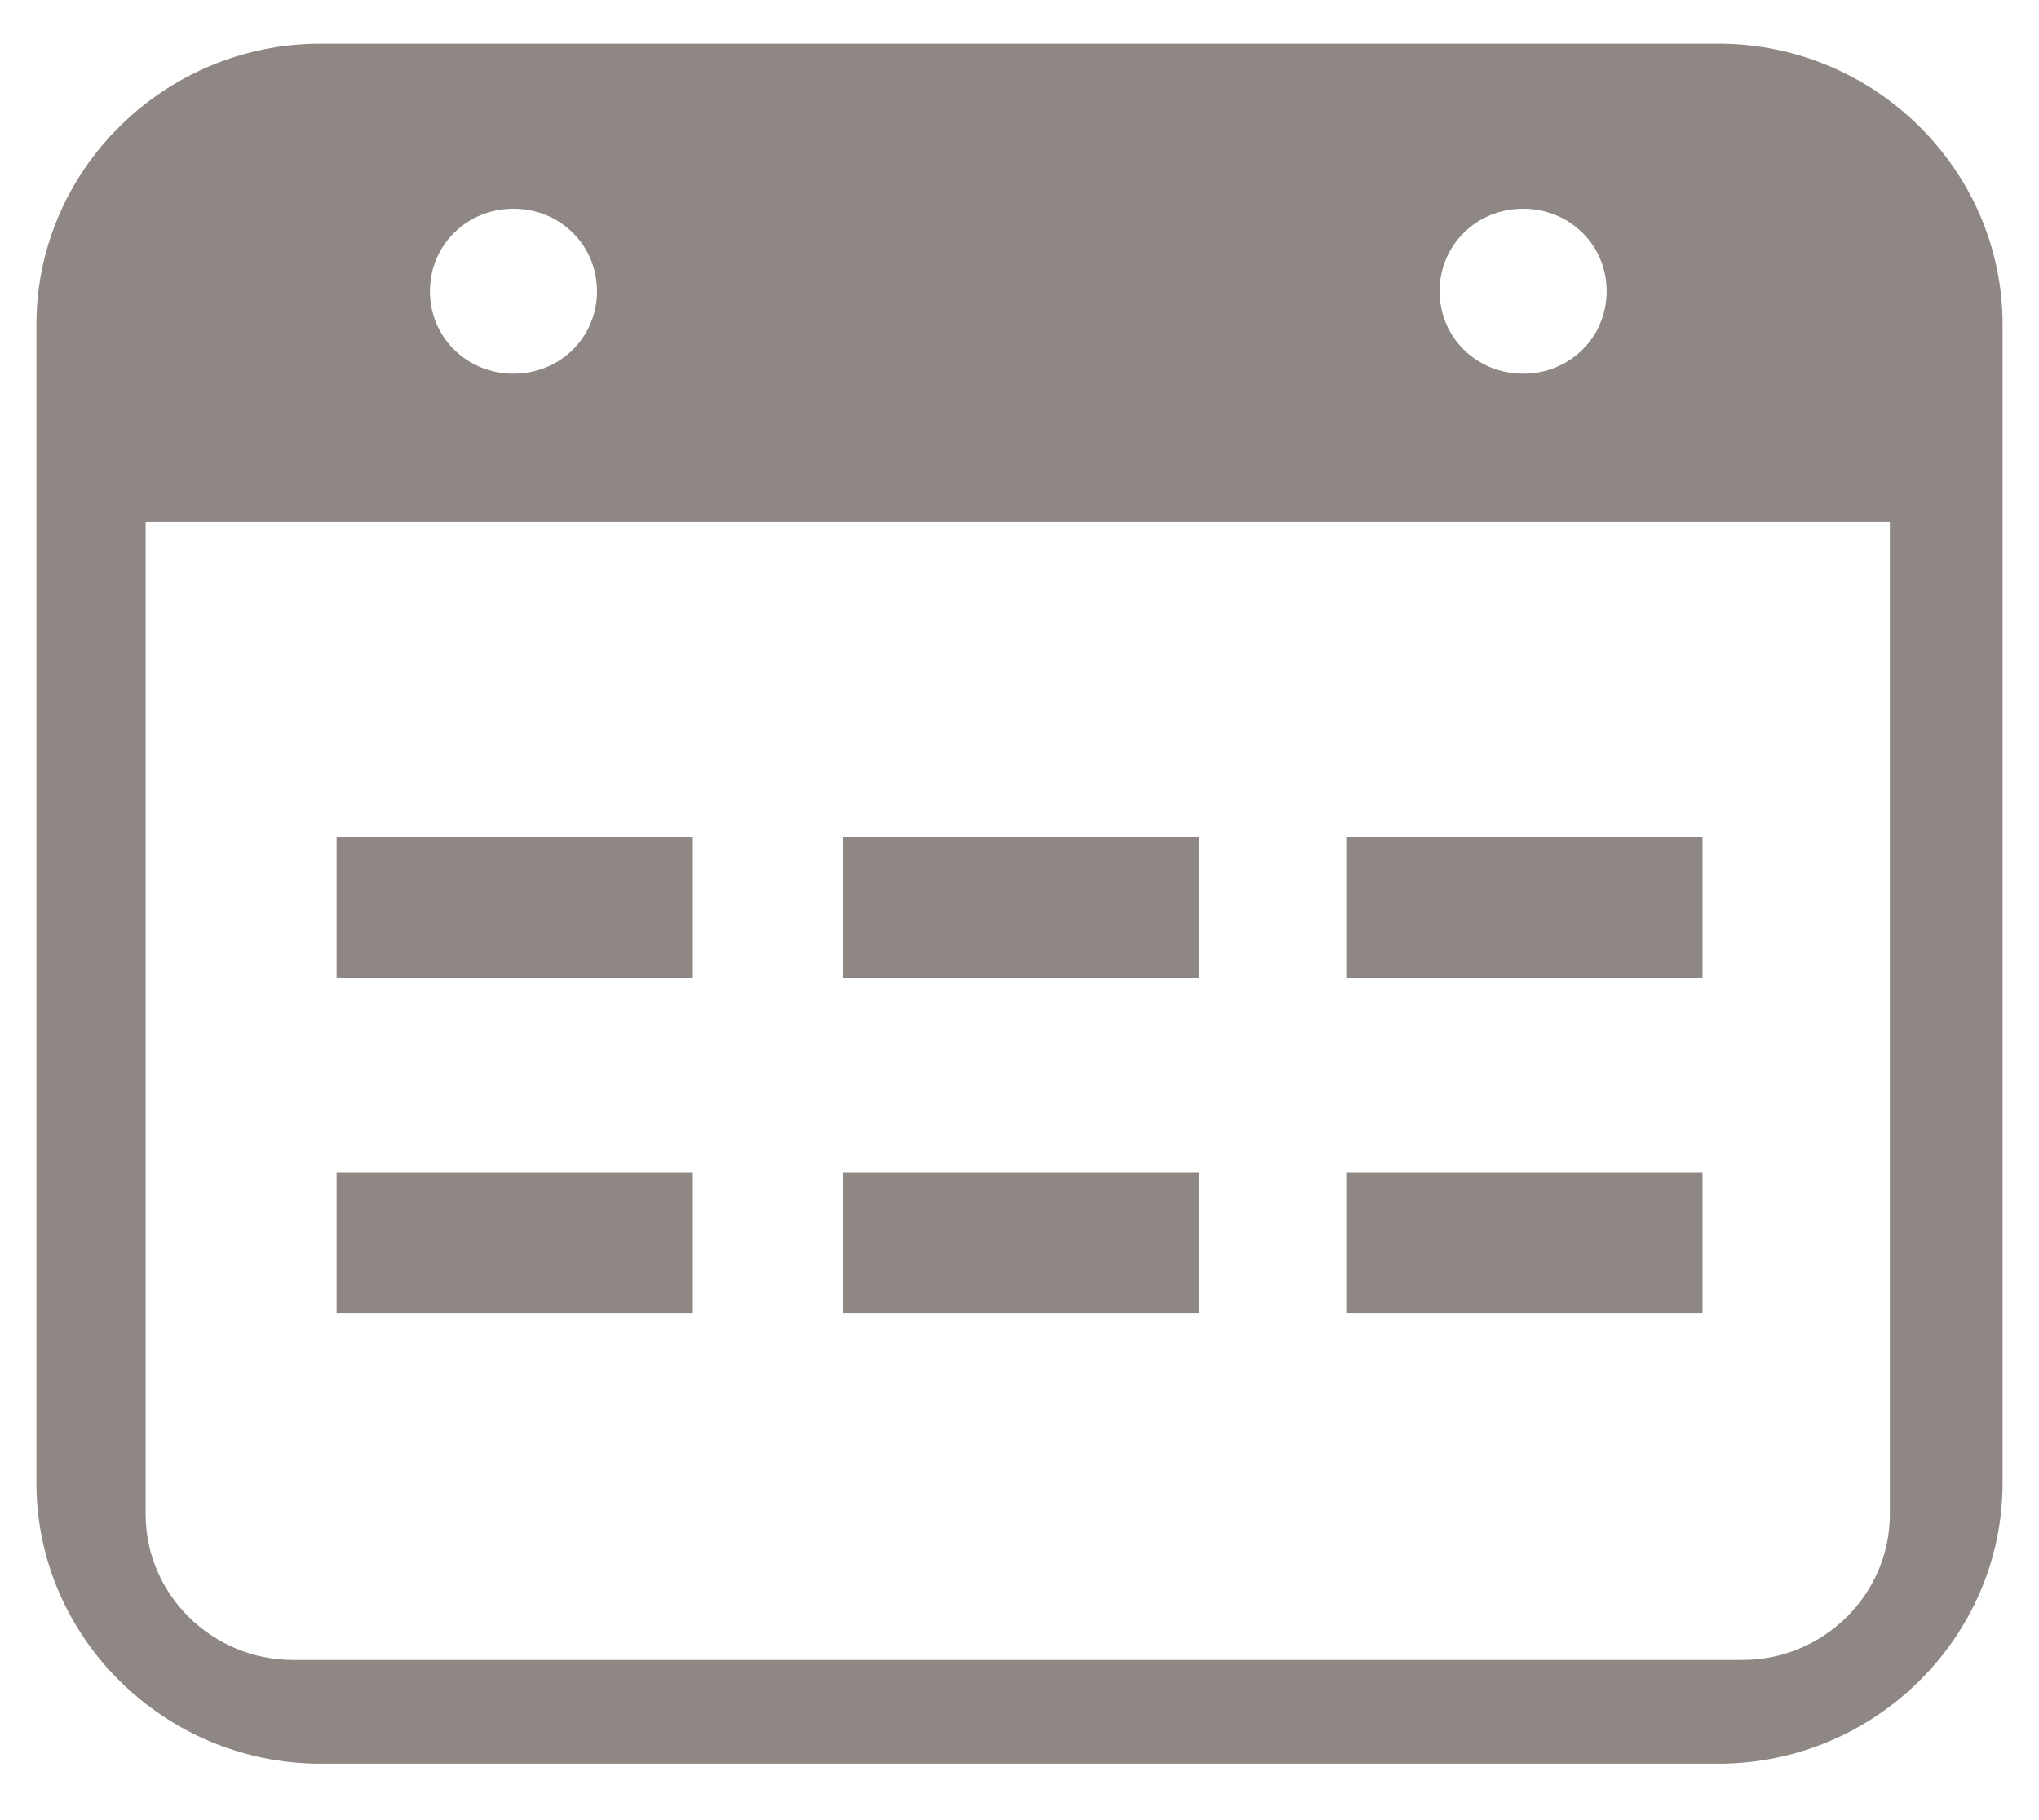 <?xml version="1.0" encoding="UTF-8"?>
<svg width="28px" height="25px" viewBox="0 0 28 25" version="1.1" xmlns="http://www.w3.org/2000/svg" xmlns:xlink="http://www.w3.org/1999/xlink">
    <!-- Generator: Sketch 52.6 (67491) - http://www.bohemiancoding.com/sketch -->
    <title>calendario_blk</title>
    <desc>Created with Sketch.</desc>
    <g id="Page-1" stroke="none" stroke-width="1" fill="none" fill-rule="evenodd">
        <g id="calendario_blk" fill="#8E8783">
            <g id="Group" transform="translate(4.386, 11.333)">
                <g transform="translate(0, 4.667)" id="Rectangle">
                    <rect x="0.236" y="0.1" width="4.892" height="1.933"></rect>
                    <rect x="7.186" y="0.1" width="4.892" height="1.933"></rect>
                    <rect x="14.101" y="0.1" width="4.892" height="1.933"></rect>
                </g>
                <rect id="Rectangle" x="0.236" y="0.167" width="4.892" height="1.933"></rect>
                <rect id="Rectangle" x="7.186" y="0.167" width="4.892" height="1.933"></rect>
                <rect id="Rectangle" x="14.101" y="0.167" width="4.892" height="1.933"></rect>
            </g>
            <path d="M1.754,2.1 L1.754,7.167 L26.414,7.167 L26.414,2.1 L1.754,2.1 Z M7.051,5.133 C6.41,5.133 5.904,4.633 5.904,4 C5.904,3.367 6.41,2.867 7.051,2.867 C7.692,2.867 8.198,3.367 8.198,4 C8.198,4.633 7.692,5.133 7.051,5.133 Z M20.916,5.133 C20.275,5.133 19.769,4.633 19.769,4 C19.769,3.367 20.275,2.867 20.916,2.867 C21.557,2.867 22.063,3.367 22.063,4 C22.063,4.633 21.557,5.133 20.916,5.133 Z" id="Shape" fill-rule="nonzero"></path>
            <path d="M23.928,2.3 C25.041,2.3 25.952,3.2 25.952,4.3 L25.952,20.8 C25.952,21.9 25.041,22.8 23.928,22.8 L4.024,22.8 C2.911,22.8 2,21.9 2,20.8 L2,4.3 C2,3.2 2.911,2.3 4.024,2.3 L23.928,2.3 Z M23.596,0.6 L4.404,0.6 C2.257,0.6 0.5,2.336 0.5,4.457 L0.5,20.368 C0.5,22.489 2.257,24.225 4.404,24.225 L23.596,24.225 C25.743,24.225 27.5,22.489 27.5,20.368 L27.5,4.457 C27.5,2.336 25.743,0.6 23.596,0.6 Z" id="Shape" fill-rule="nonzero"></path>
        </g>
    </g>
</svg>